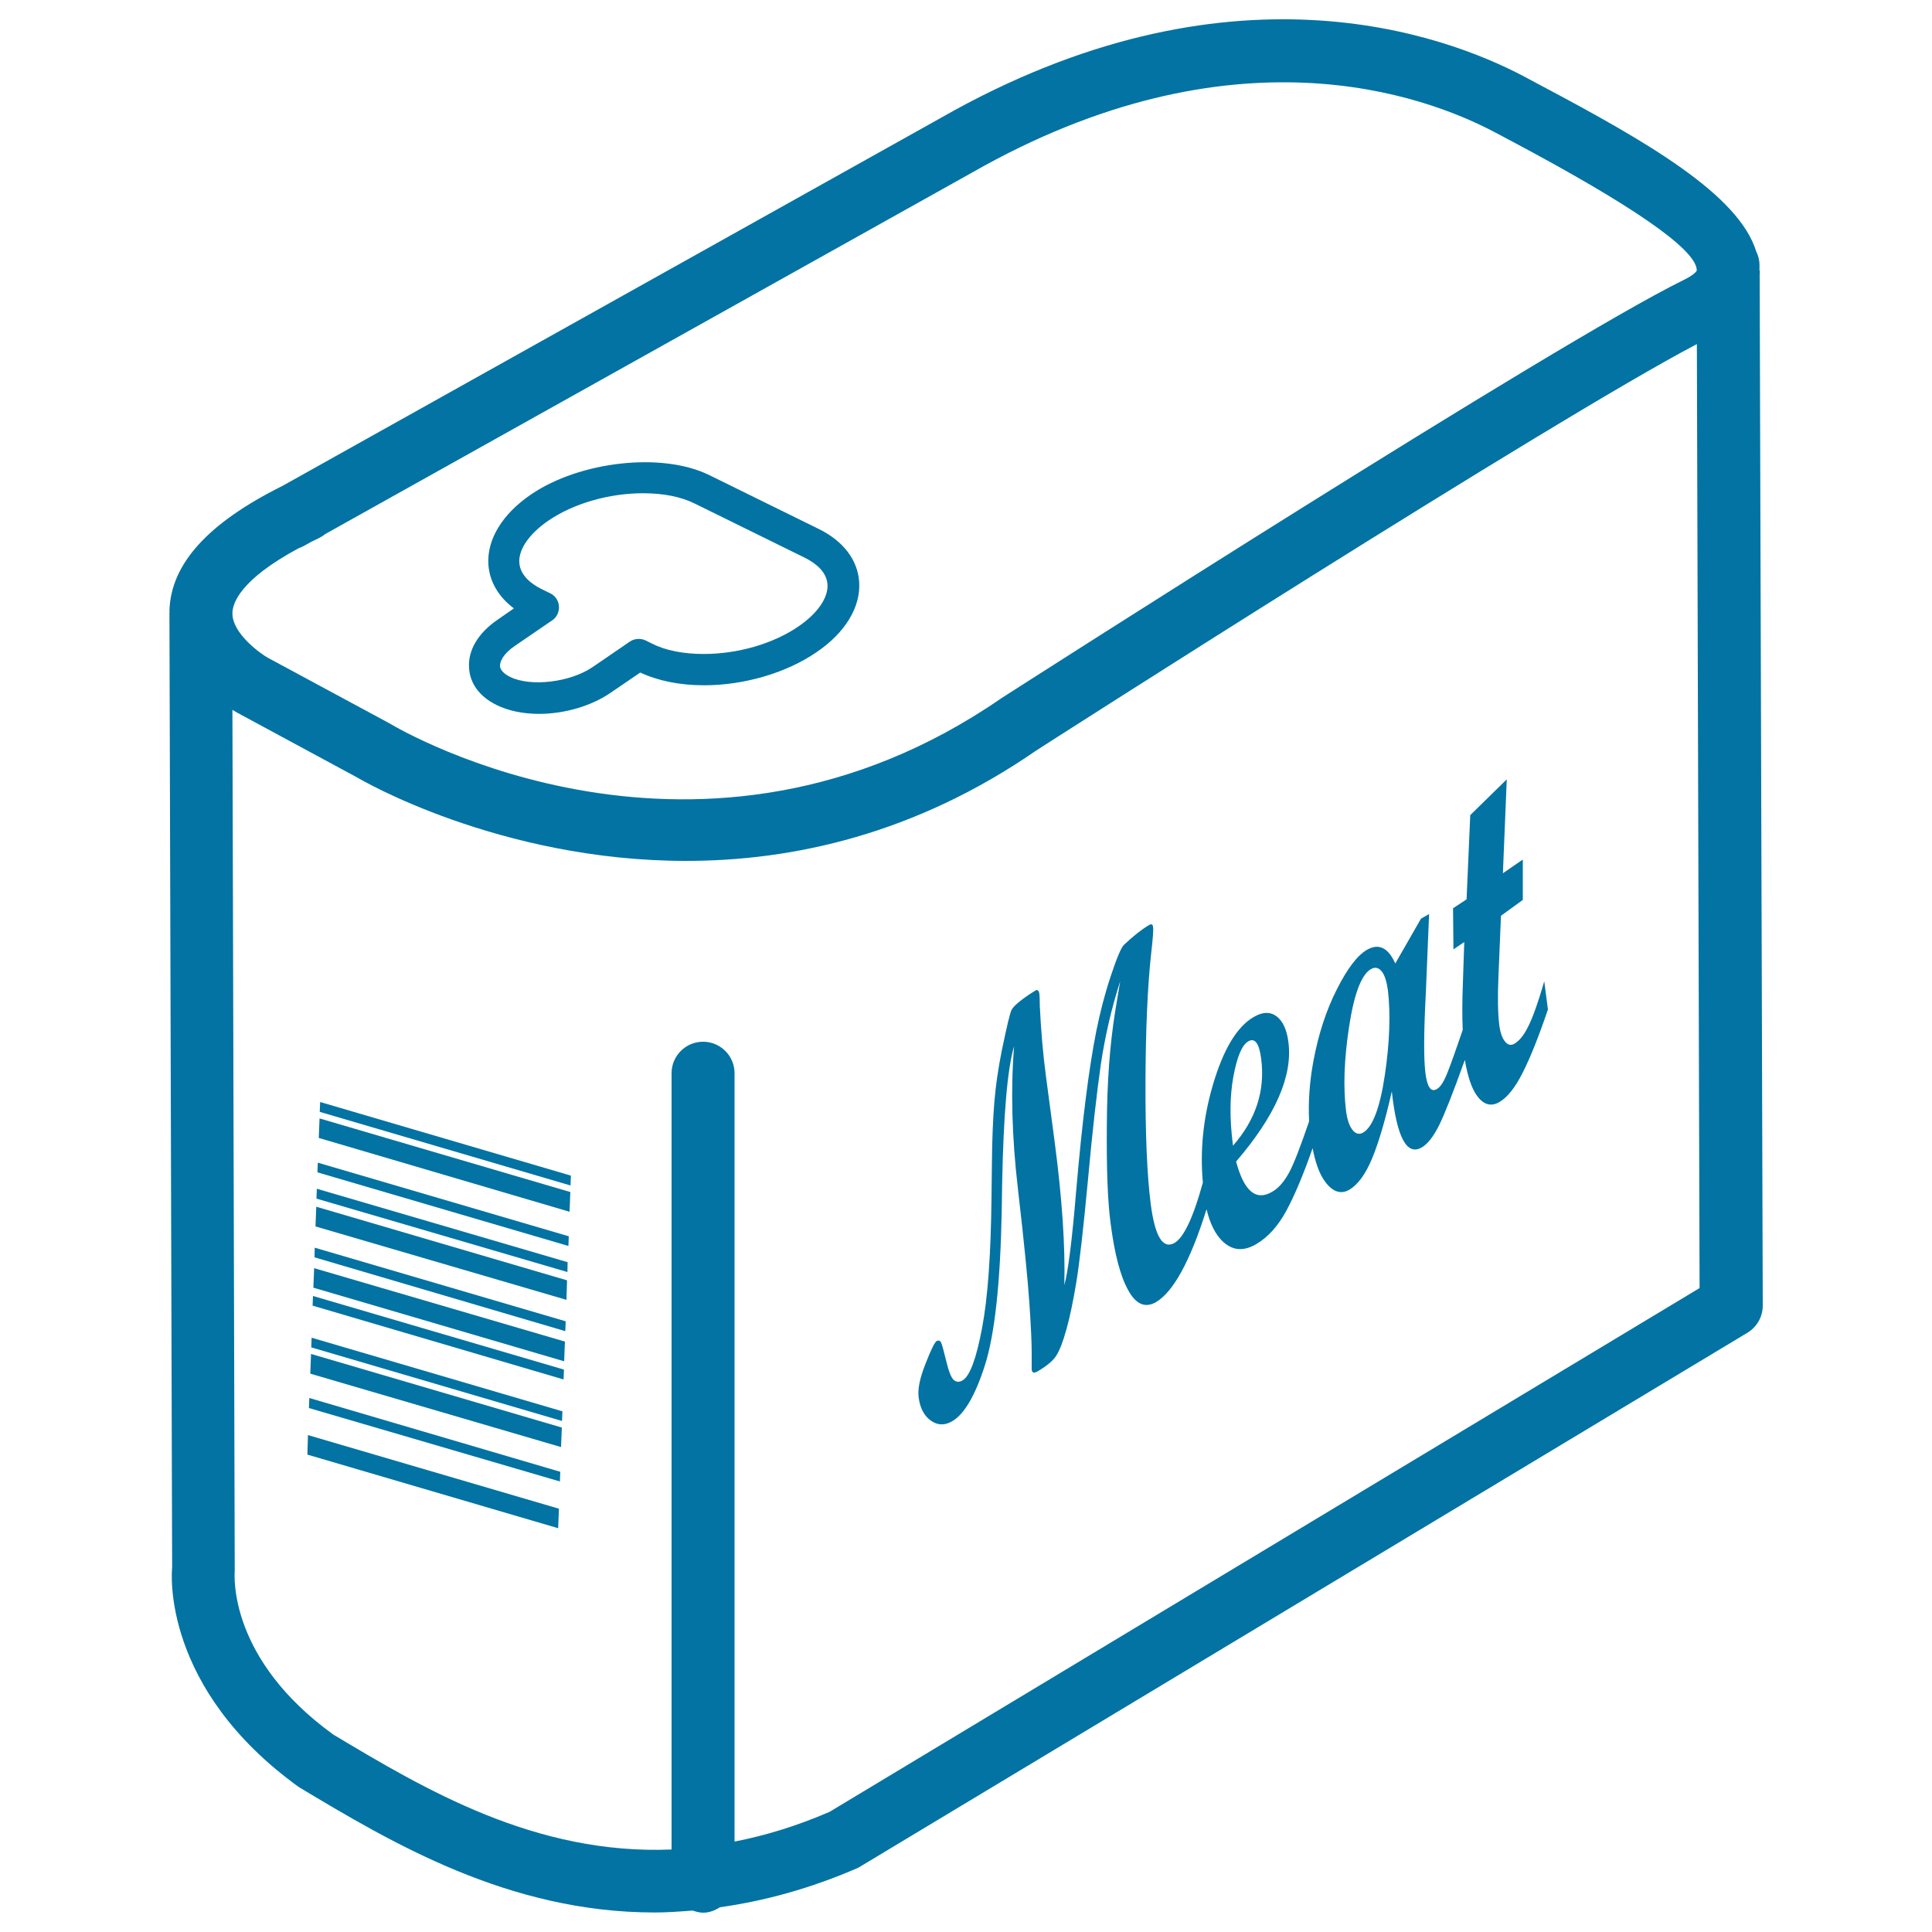 <svg xmlns="http://www.w3.org/2000/svg" viewBox="0 0 1000 1000" style="fill:#0273a2">
<title>Meat Can SVG icon</title>
<g><g><path d="M910.8,141.9c0-0.3,0.1-0.8,0.1-1.1c0-0.3-0.1-0.6-0.2-1V137c0-2.5-0.7-4.8-1.7-6.9C899.9,100.8,853,73.6,797.1,44l-8.2-4.4C747.6,17.8,635.7-23.8,487,61L146.2,251.5c-38.6,19.2-57.8,40.4-58.5,64.6c0,0.2,0.1,0.4,0.1,0.6c0,0.1-0.1,0.2-0.1,0.4l1.4,494.3c-0.3,2.6-5.4,62.4,65.6,113.6c48,28.8,108.5,64.9,184.2,64.9c6.4,0,13-0.5,19.6-1c1.8,0.6,3.6,1.1,5.5,1.1c3.2,0,6.1-1.2,8.6-2.8c22.6-3.2,46.5-9.5,71.7-20.5l460.2-276.9c4.9-3,7.9-8.3,7.9-14L910.8,141.9z M154.5,283.8c0.9-0.3,1.8-0.7,2.7-1.2l4.2-2.3c1.1-0.5,2.3-1.1,3.5-1.7c1.2-0.6,2.4-1.3,3.3-2.1L503,89.4c134.8-76.9,234.1-40.3,270.6-21l8.3,4.4c62.5,33.2,94.8,55.5,96.3,66.4l0,1c-0.2,0.3-1.5,2.2-6.9,4.8c-66,32.4-340.8,208.6-353,216.4c-155.3,107.2-309.8,17.2-316.9,12.9l-62.7-33.8c-3.8-2.1-18.7-12.7-18.4-23.3C120.4,312.3,124.2,300.1,154.5,283.8z M429.4,937.8c-17.1,7.4-33.4,12.3-49.2,15.4V555.5c0-9-7.3-16.3-16.3-16.3c-9,0-16.3,7.3-16.3,16.3v401.8c-70.5,2.9-127.5-31-175.1-59.5c-53.9-39-51.2-81.6-51-84.8l-1.2-445.6c1.2,0.8,2.2,1.3,2.7,1.6l62.2,33.6c1.1,0.7,73.2,43,169.9,43c55.2,0,118.5-13.8,181.2-57.1c2.7-1.8,266.8-171,342-210.4l1.4,488.6L429.4,937.8z"/><path d="M257,364.9c6.1,3,13.7,4.6,22,4.6c13.2,0,27.1-4.1,37-10.9l15.4-10.5c9.2,4.3,20.5,6.6,33,6.6c20.8,0,42.6-6.4,58.2-17.1c15-10.2,23-23.5,22.1-36.5c-0.8-11.3-8.2-21-20.7-27.2l-56.9-28c-24.4-12-66.9-7.2-92.2,10c-15,10.2-23,23.5-22.1,36.4c0.6,8.8,5.3,16.7,13.2,22.6l-8.5,5.9c-10,6.8-15.4,15.9-14.7,24.9C243.2,353.8,248.3,360.6,257,364.9z M266.5,334.3l19.3-13.2c2.4-1.6,3.7-4.4,3.5-7.3c-0.2-2.9-1.9-5.5-4.5-6.7l-4.3-2.1c-5.1-2.5-11.2-6.9-11.7-13.7c-0.5-6.9,5.1-15,15-21.8c13-8.9,31.4-14.2,49.1-14.2c10.4,0,19.7,1.8,26.8,5.4l56.9,28c5,2.5,11.2,6.9,11.7,13.7c0.5,6.9-5.1,15.1-15.1,21.9c-13,8.9-31.3,14.2-49,14.2c-10.4,0-19.7-1.8-26.8-5.4l-3.2-1.6c-2.6-1.2-5.7-1.1-8.2,0.6l-19.3,13.2c-11.6,7.9-32,10.3-42.6,5.1c-1.9-0.9-5.1-2.9-5.3-5.6C258.7,342.3,260.6,338.3,266.5,334.3z"/><polygon points="159.1,752.9 288.9,791 289.3,780.9 159.4,742.8 "/><polygon points="163.3,634.8 293.2,672.8 293.5,662.7 163.7,624.6 "/><polygon points="159.9,728.8 289.8,766.8 290,761.8 160.1,723.6 "/><polygon points="163.8,620.4 293.7,658.4 293.8,653.3 164,615.3 "/><polygon points="162.8,650.8 292.6,689 292.8,683.9 162.9,645.8 "/><polygon points="161.8,675.8 291.7,714 291.9,708.9 162,670.8 "/><polygon points="160.6,711 290.4,749 290.8,738.9 161,700.8 "/><polygon points="162.2,666.5 292,704.6 292.4,694.4 162.6,656.4 "/><polygon points="161.1,697.4 290.9,735.5 291.1,730.5 161.3,692.4 "/><polygon points="164.3,606.8 294.2,644.9 294.4,639.9 164.5,601.8 "/><polygon points="165,589 294.8,627.2 295.2,617 165.4,578.9 "/><polygon points="165.5,575.5 295.3,613.6 295.5,608.5 165.7,570.4 "/><path d="M790.8,531.7c-2.1,4.2-4.4,7-6.9,8.5c-1.8,1.1-3.5,0.7-4.9-1.1c-1.5-1.8-2.5-4.7-3-8.7c-0.7-5.8-0.9-14.2-0.4-25.1l1.3-31.3l11.3-8.2l0-20.9l-10.3,7.1l2-48.6l-18.9,18.5l-1.9,43.6l-7,4.6l0.2,21.3l5.6-3.8l-0.7,21c-0.4,9.6-0.4,17.5-0.1,24.5c-3.3,9.6-5.8,16.8-7.7,21.6c-1.9,4.9-3.7,7.9-5.7,9c-3,1.8-5-1-5.9-8.3c-0.9-6.9-0.9-20.7,0.2-41.3l1.7-41l-4.2,2.4l-13.3,23.2c-3.7-8.3-8.7-10.6-14.8-7c-4.9,2.9-10.1,9.7-15.5,20.5c-5.5,10.8-9.5,23.2-12.1,37.1c-2,10.8-2.7,21.1-2.2,31.1c-4.5,13.1-7.9,22-10.4,26.6c-2.6,4.7-5.5,8.1-8.8,9.9c-8.3,4.9-14.5-0.3-18.6-15.7c20.3-23.6,29.3-44.2,27.1-61.6c-0.8-6.6-2.9-11.1-6.2-13.6c-3.3-2.4-7.2-2.3-11.8,0.4c-8.8,5.1-15.9,17.1-21.3,35.8c-4.9,16.9-6.5,33.6-5,49.9c-4.9,17.9-9.8,28.3-14.6,31.2c-6.1,3.5-10.2-3.2-12.4-20.2c-1.9-15-2.8-36.2-2.7-63.5c0.1-27.3,1.1-49.5,3-66.7c0.8-7.1,1.2-11.6,0.9-13.3c-0.2-1.3-0.9-1.5-2.2-0.7c-3.6,2.1-7.9,5.5-12.9,10.2c-1.4,1.4-3.7,6.8-6.8,16.2c-3.1,9.3-5.5,18.7-7.4,28.1c-3.9,19.4-7.4,47.2-10.5,83.3c-2.1,25.4-4.2,41.6-6.1,48.5c0.5-19.9-1.1-44.5-5-74.1l-4.5-33.9c-1.6-11.9-2.6-24.1-3.2-36.5c0-3.1-0.1-5-0.2-6c-0.2-1.9-0.9-2.6-1.9-2.1c-2.5,1.5-5,3.2-7.5,5.1c-2.5,1.9-4.1,3.5-4.9,4.8c-0.8,1.2-2.5,8.4-5.2,21.4c-1.8,9-3.1,17.8-3.8,26.2c-0.7,8.4-1.2,19.4-1.3,32.9l-0.2,16.6c-0.3,29.5-1.9,52.1-4.9,67.9c-3,15.8-6.3,24.8-10.1,27c-1.7,1-3.2,0.9-4.5-0.2c-1.3-1.1-2.6-4.3-3.9-9.7c-1.3-5.4-2.2-8.6-2.7-9.7c-0.5-1-1.3-1.3-2.4-0.7c-0.9,0.6-2.9,4.5-5.7,11.8c-2.9,7.3-4.1,13.1-3.5,17.3c0.7,5.5,2.8,9.5,6.3,12c3.5,2.5,7.2,2.6,11.1,0.3c6.3-3.7,12-13.5,17-29.3c5-15.9,7.9-42.5,8.6-79.9l0.2-13.5c0.7-35.8,2.7-59.7,6.2-71.4c-1.8,22-1.2,46.7,2,74.1c3.2,27.5,5.1,47.1,5.9,58.8c0.8,11.7,1.2,20.4,1.2,25.9c0,5.5,0,8.4,0,8.6c0.2,1.7,1.2,2,3.1,0.9c4.7-2.8,8-5.5,9.6-8.1c1.7-2.6,3.5-7.2,5.3-13.7c1.8-6.5,3.5-14.6,5.1-24.3c1.6-9.7,3.6-27.3,6-52.7c2.3-25.4,4.6-45.5,6.7-60.2c2.2-14.6,5.5-28.9,10-42.9l-2.6,15.7c-2.7,16.8-4.2,36.3-4.3,58.7c-0.2,22.4,0.4,39.5,2,51.3c2,15.3,4.9,26.7,9,34.1c4,7.4,8.8,9.5,14.4,6.3c9-5.3,17.8-21.3,26.2-48.1c1.8,7.4,4.5,12.9,8.2,16.5c5.1,4.9,10.9,5.5,17.6,1.5c6-3.5,11.2-9.3,15.5-17.2c4.2-7.8,8.8-18.6,13.6-32.4c1.4,7.2,3.4,13.3,6.6,17.5c3.9,5.2,8.1,6.5,12.4,4c4.4-2.6,8.4-8,11.8-16.2c3.4-8.2,6.8-19.7,10.2-34.7c2.6,23.9,7.8,33.5,15.5,29c3.1-1.8,6.1-5.7,9-11.5c2.8-5.7,7.3-17,13.3-33.8c1.4,8.2,3.4,14.7,6.4,18.7c3.4,4.6,7.3,5.6,11.5,3.1c4.1-2.4,8.1-7.4,12-15.1c3.9-7.7,8.3-18.6,13.1-32.8l-1.9-14.6C795.9,519.7,793,527.5,790.8,531.7z M638.4,557.2c1.9-10.2,4.4-16.3,7.7-18.2c3.4-2,5.7,1,6.7,9.2c2.1,16.4-2.8,31.3-14.6,44.8C636.4,579.3,636.5,567.5,638.4,557.2z M716.8,556.4c-2.5,16.9-6.3,26.9-11.2,29.8c-2,1.2-3.9,0.7-5.5-1.3c-1.7-2.1-2.8-5.4-3.4-10c-1.5-12.1-1-26.6,1.6-43.6c2.6-17,6.4-26.9,11.3-29.7c2.1-1.2,3.9-0.8,5.5,1.1c1.6,1.9,2.6,5.2,3.3,10C719.8,524.9,719.3,539.5,716.8,556.4z"/></g></g>
</svg>